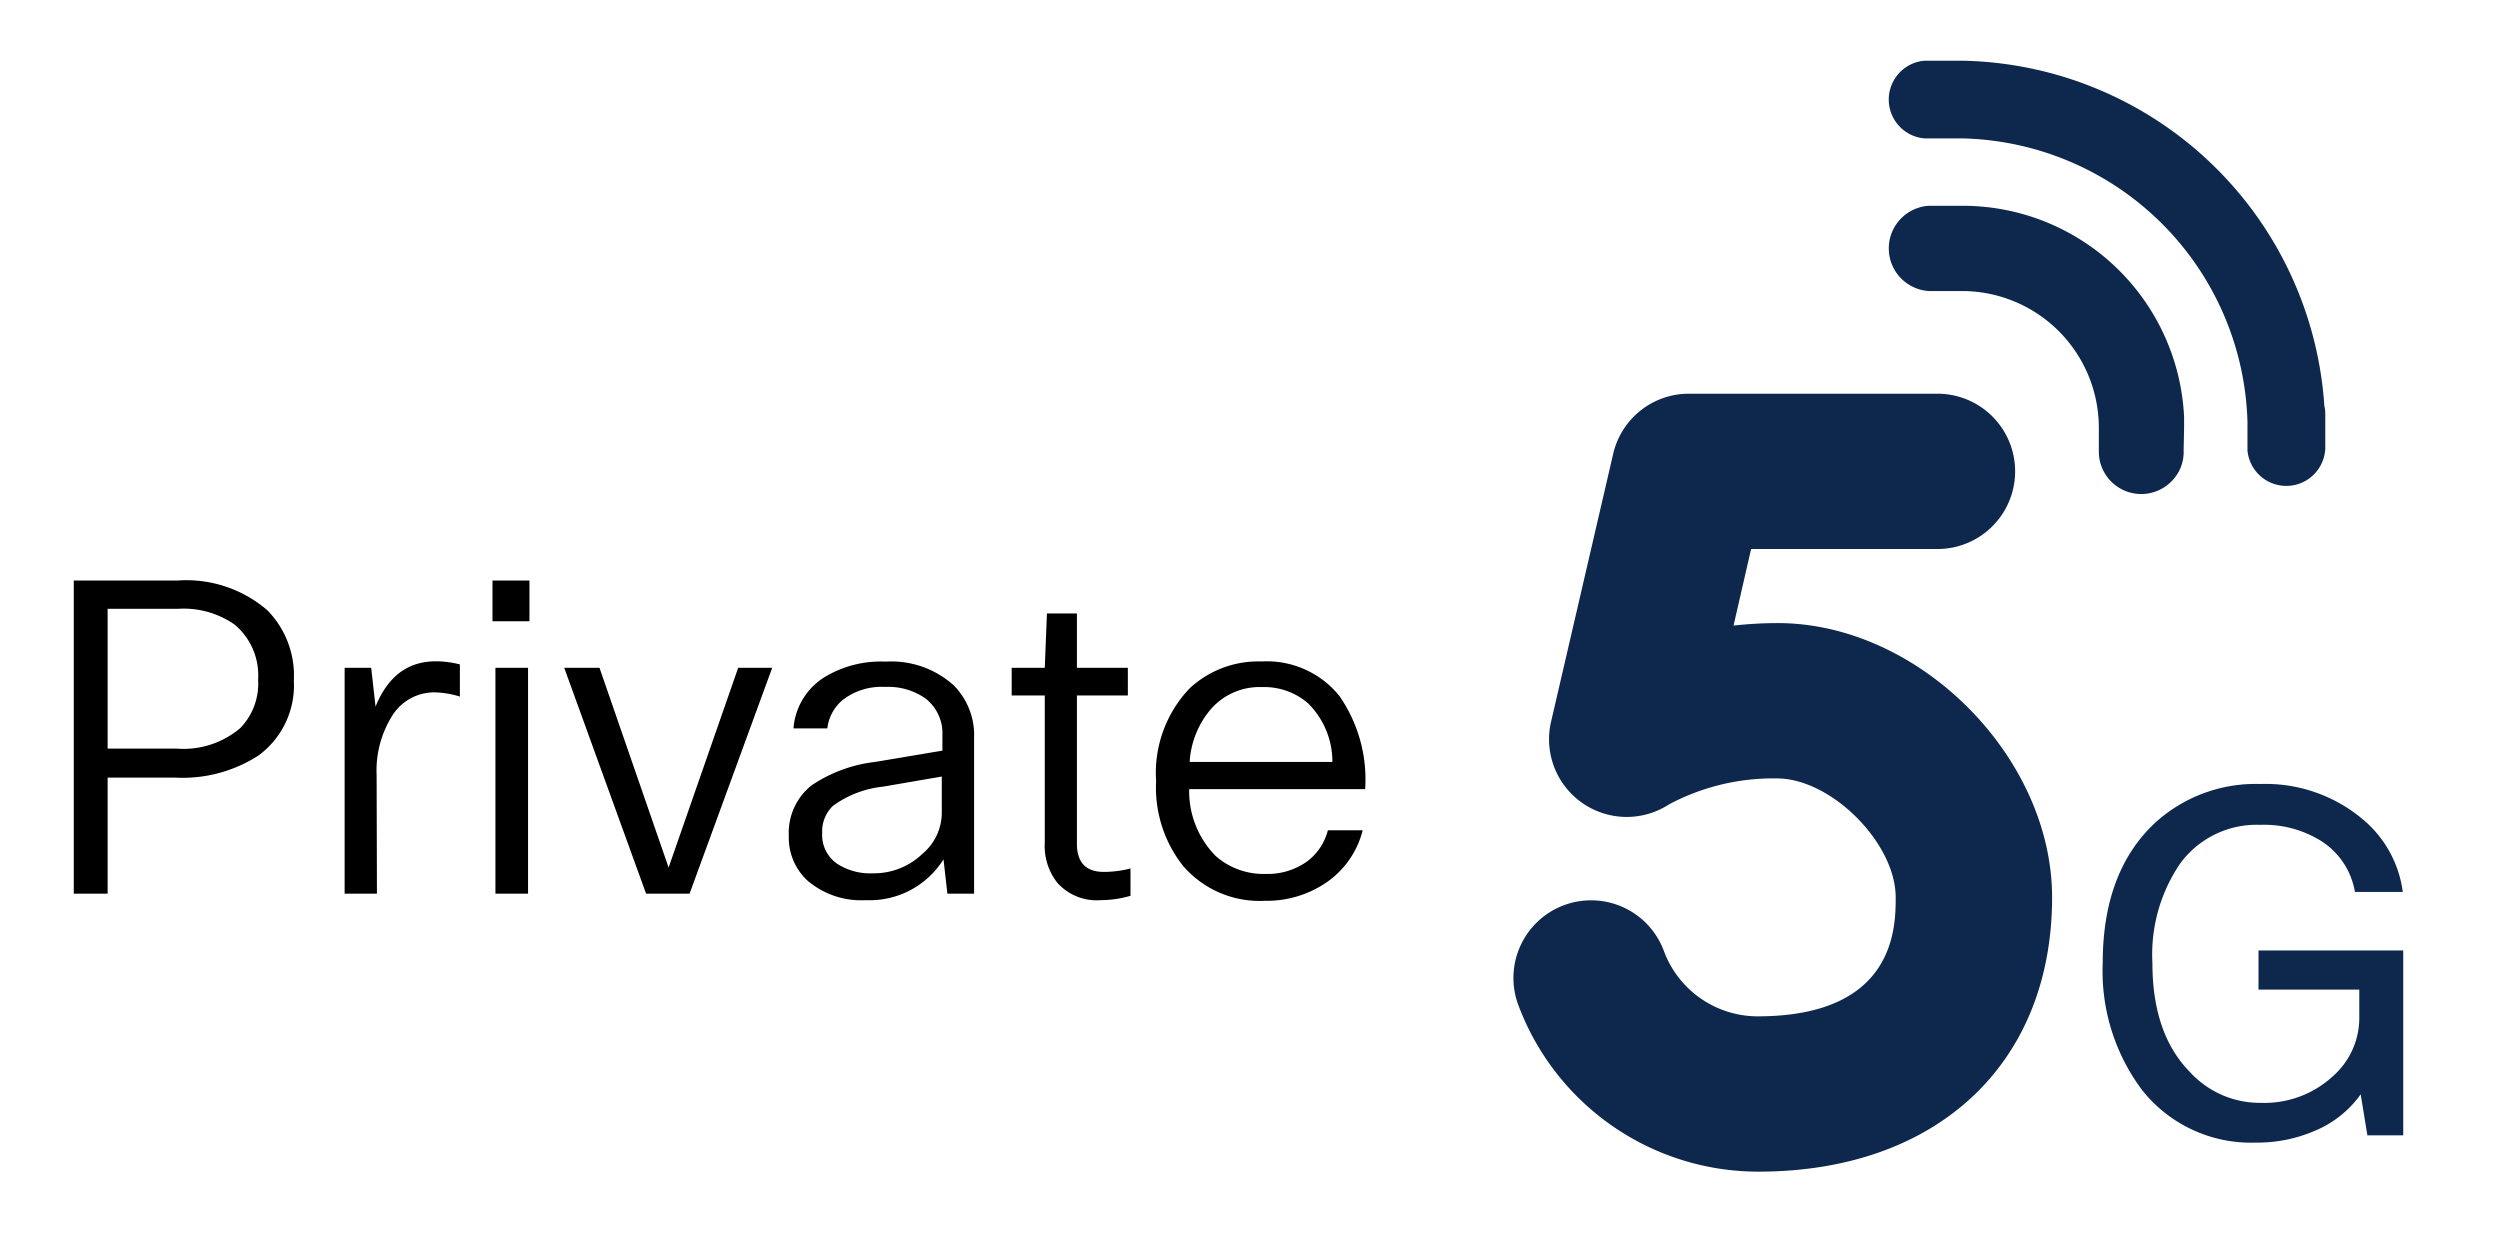 <svg id="Layer_1" data-name="Layer 1" xmlns="http://www.w3.org/2000/svg" width="160.97" height="79.8" viewBox="0 0 160.97 79.8"><defs><style>.cls-1{fill:#0d274d;}</style></defs><path class="cls-1" d="M113.17,75.44a16.5,16.5,0,0,1-15.36-10.6,5,5,0,1,1,9.35-3.54,6.45,6.45,0,0,0,6,4.14c8.9,0,8.9-5.77,8.9-7.66,0-3.5-4.15-7.66-7.65-7.66a14.29,14.29,0,0,0-6.94,1.67,5,5,0,0,1-7.6-5.32l4-17.25a5,5,0,0,1,4.88-3.87h16a5,5,0,1,1,0,10h-12l-1.13,4.93a25.76,25.76,0,0,1,2.85-.16c9.08,0,17.66,8.59,17.66,17.66,0,10.73-7.43,17.66-18.91,17.66"/><path class="cls-1" d="M154.74,61.2V73.1h-2.31L152,70.46a6.84,6.84,0,0,1-3,2.37,9.34,9.34,0,0,1-3.76.74,8.94,8.94,0,0,1-7.32-3.39A12.77,12.77,0,0,1,135.39,62q0-5.85,3.35-9a9.6,9.6,0,0,1,6.8-2.52,9.72,9.72,0,0,1,6.59,2.27,7.32,7.32,0,0,1,2.58,4.68h-3.08a4.84,4.84,0,0,0-2.24-3.32,6.93,6.93,0,0,0-3.85-1,6.1,6.1,0,0,0-5.17,2.5,10.39,10.39,0,0,0-1.78,6.4q0,4.55,2.4,7a6.1,6.1,0,0,0,4.58,2,6.51,6.51,0,0,0,4.68-1.75,5,5,0,0,0,1.66-3.79V63.72h-6.49V61.2Z"/><path class="cls-1" d="M140.63,27.52c0-.09,0-.19,0-.28V27s0-.09,0-.14a14.27,14.27,0,0,0-14.26-13.61H124.2a2.75,2.75,0,0,0,0,5.49h2.14a8.81,8.81,0,0,1,8.8,8.8l0,1.51A2.73,2.73,0,0,0,139.81,31,2.65,2.65,0,0,0,140.6,29Z"/><path class="cls-1" d="M149.72,29V26.64a2.16,2.16,0,0,0-.06-.51A23.81,23.81,0,0,0,126.4,3.91l-.18,0H123.9a2.51,2.51,0,0,0,0,5h2.37a18.79,18.79,0,0,1,18.44,18.24V29a2.51,2.51,0,0,0,5,0"/><path d="M4.75,37.38h6.66a8,8,0,0,1,5.8,1.91,6,6,0,0,1,1.71,4.53,5.6,5.6,0,0,1-2.27,4.82,9,9,0,0,1-5.35,1.43H6.93v7.47H4.75Zm6.72,1.82H6.93v9h4.43a5.65,5.65,0,0,0,4.11-1.32,4.11,4.11,0,0,0,1.15-3.11,4.26,4.26,0,0,0-1.51-3.55A5.71,5.71,0,0,0,11.47,39.2Z"/><path d="M24.27,57.54H22.19V43H23.9l.28,2.5c.79-1.95,2.08-2.92,3.89-2.92a6.32,6.32,0,0,1,1.54.2v2.07A5.93,5.93,0,0,0,28,44.58a3.19,3.19,0,0,0-2.75,1.51,6.64,6.64,0,0,0-1,3.81Z"/><path d="M34.09,40H31.71V37.38h2.38ZM34,57.54h-2.1V43H34Z"/><path d="M47.53,43h2.19L44.4,57.54H41.6L36.33,43H38.6l4.45,12.86Z"/><path d="M53.27,46.9H51.09a4.27,4.27,0,0,1,2-3.3,7,7,0,0,1,3.94-1,6,6,0,0,1,4.37,1.52,4.55,4.55,0,0,1,1.32,3.38V57.54H61l-.25-2.21a5.61,5.61,0,0,1-5,2.63,5.32,5.32,0,0,1-3.78-1.28,3.76,3.76,0,0,1-1.18-2.86,3.91,3.91,0,0,1,1.46-3.25,9.24,9.24,0,0,1,4.09-1.51l4.34-.73v-1a2.83,2.83,0,0,0-1.12-2.38,4.2,4.2,0,0,0-2.58-.72,4.06,4.06,0,0,0-2.72.84A2.8,2.8,0,0,0,53.27,46.9Zm7.37,5.38V50l-3.78.65a6.67,6.67,0,0,0-3.22,1.23,2.27,2.27,0,0,0-.7,1.76,2.24,2.24,0,0,0,1,2,3.92,3.92,0,0,0,2.27.59,4.5,4.5,0,0,0,3.19-1.26A3.46,3.46,0,0,0,60.64,52.28Z"/><path d="M72.62,44.78H69.34v9.54c0,1.22.58,1.82,1.74,1.82a7,7,0,0,0,1.71-.22v1.76a7.09,7.09,0,0,1-1.93.28,3.39,3.39,0,0,1-2.78-1.12,3.82,3.82,0,0,1-.81-2.57V44.78H65.14V43h2.13l.14-3.5h1.93V43h3.28Z"/><path d="M85.5,53.46h2.24a5.78,5.78,0,0,1-2.41,3.41A6.79,6.79,0,0,1,81.44,58a6.51,6.51,0,0,1-5.26-2.24,8.13,8.13,0,0,1-1.74-5.46,7.89,7.89,0,0,1,2.18-6,6.5,6.5,0,0,1,4.62-1.71,6,6,0,0,1,5,2.22,9.43,9.43,0,0,1,1.66,6H76.57a5.93,5.93,0,0,0,1.71,4.31,4.66,4.66,0,0,0,3.24,1.15,4.34,4.34,0,0,0,2.69-.84A3.65,3.65,0,0,0,85.5,53.46Zm-4.23-9.22A4.17,4.17,0,0,0,78,45.62a5.75,5.75,0,0,0-1.4,3.44h9.19a5.29,5.29,0,0,0-1.57-3.78A4.32,4.32,0,0,0,81.27,44.24Z"/></svg>